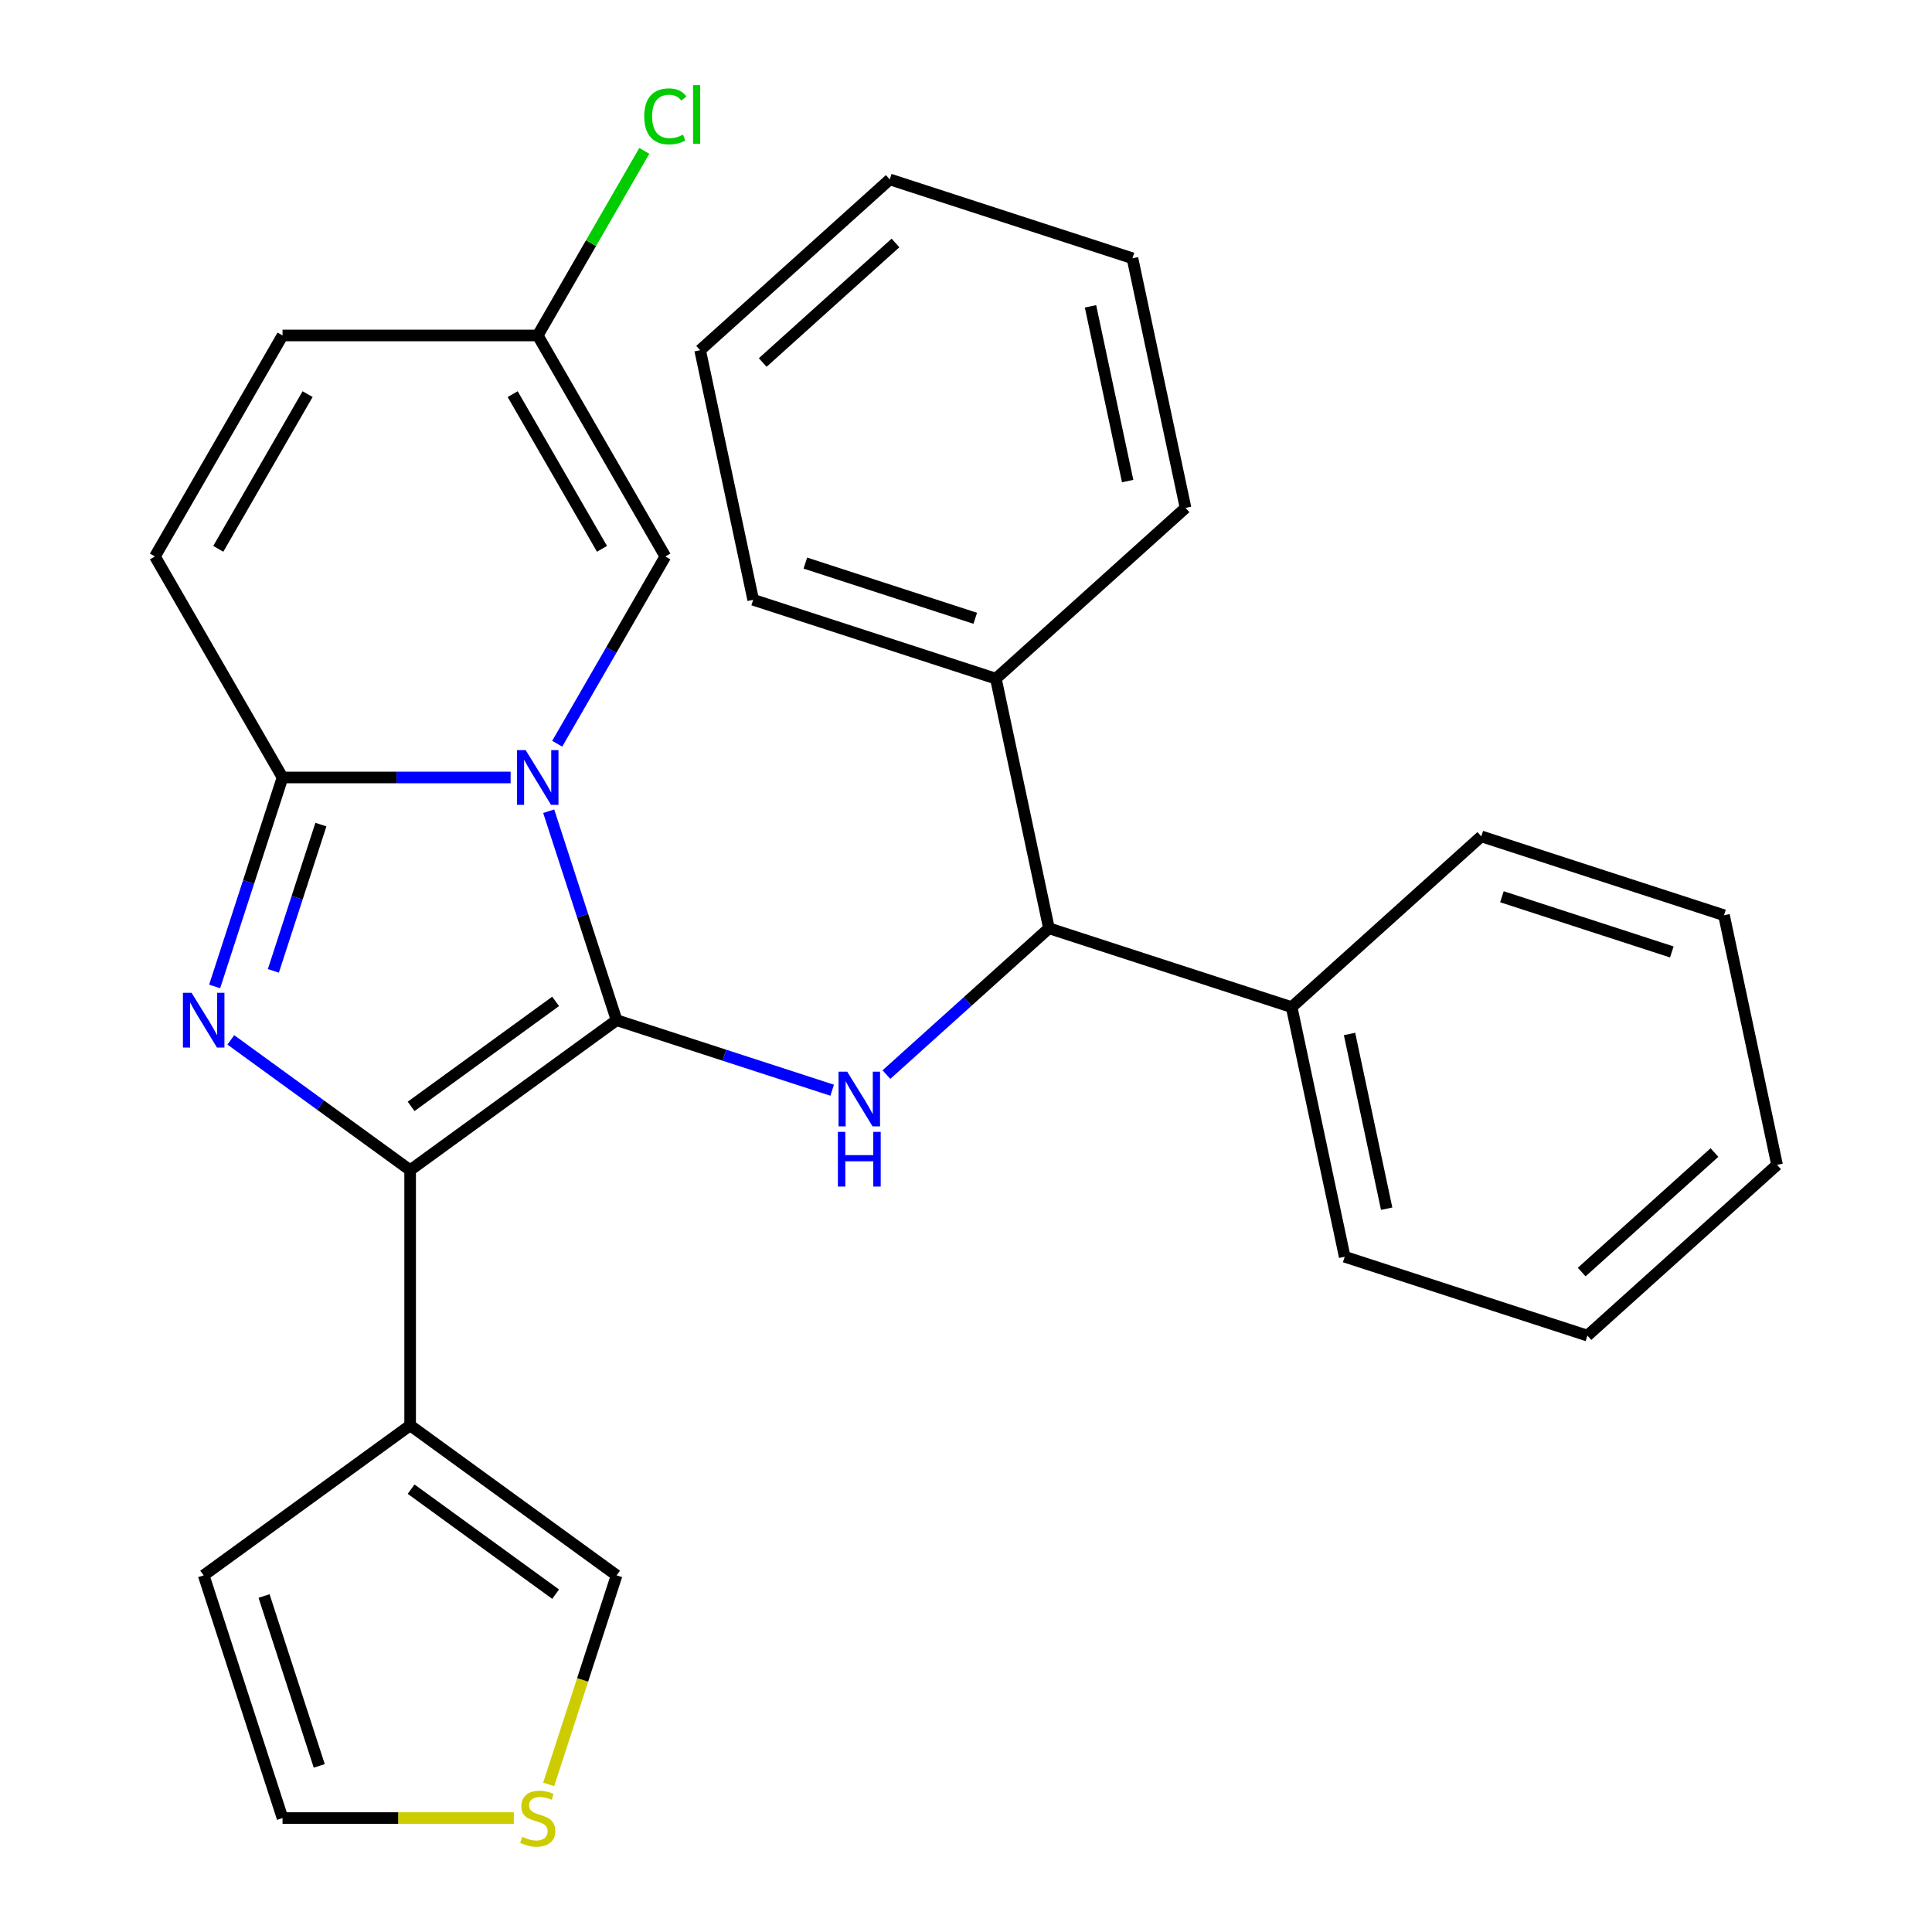 <?xml version='1.0' encoding='iso-8859-1'?>
<svg version='1.1' baseProfile='full'
              xmlns='http://www.w3.org/2000/svg'
                      xmlns:rdkit='http://www.rdkit.org/xml'
                      xmlns:xlink='http://www.w3.org/1999/xlink'
                  xml:space='preserve'
width='1000px' height='1000px' viewBox='0 0 1000 1000'>
<!-- END OF HEADER -->
<rect style='opacity:1.0;fill:#FFFFFF;stroke:none' width='1000' height='1000' x='0' y='0'> </rect>
<path class='bond-0' d='M 319.148,528.04 L 301.576,473.96' style='fill:none;fill-rule:evenodd;stroke:#000000;stroke-width:6px;stroke-linecap:butt;stroke-linejoin:miter;stroke-opacity:1' />
<path class='bond-0' d='M 301.576,473.96 L 284.005,419.879' style='fill:none;fill-rule:evenodd;stroke:#0000FF;stroke-width:6px;stroke-linecap:butt;stroke-linejoin:miter;stroke-opacity:1' />
<path class='bond-1' d='M 319.148,528.04 L 212.287,605.68' style='fill:none;fill-rule:evenodd;stroke:#000000;stroke-width:6px;stroke-linecap:butt;stroke-linejoin:miter;stroke-opacity:1' />
<path class='bond-1' d='M 287.591,518.314 L 212.788,572.661' style='fill:none;fill-rule:evenodd;stroke:#000000;stroke-width:6px;stroke-linecap:butt;stroke-linejoin:miter;stroke-opacity:1' />
<path class='bond-4' d='M 319.148,528.04 L 374.939,546.168' style='fill:none;fill-rule:evenodd;stroke:#000000;stroke-width:6px;stroke-linecap:butt;stroke-linejoin:miter;stroke-opacity:1' />
<path class='bond-4' d='M 374.939,546.168 L 430.729,564.295' style='fill:none;fill-rule:evenodd;stroke:#0000FF;stroke-width:6px;stroke-linecap:butt;stroke-linejoin:miter;stroke-opacity:1' />
<path class='bond-3' d='M 264.289,402.417 L 205.266,402.417' style='fill:none;fill-rule:evenodd;stroke:#0000FF;stroke-width:6px;stroke-linecap:butt;stroke-linejoin:miter;stroke-opacity:1' />
<path class='bond-3' d='M 205.266,402.417 L 146.243,402.417' style='fill:none;fill-rule:evenodd;stroke:#000000;stroke-width:6px;stroke-linecap:butt;stroke-linejoin:miter;stroke-opacity:1' />
<path class='bond-6' d='M 288.413,384.955 L 316.394,336.49' style='fill:none;fill-rule:evenodd;stroke:#0000FF;stroke-width:6px;stroke-linecap:butt;stroke-linejoin:miter;stroke-opacity:1' />
<path class='bond-6' d='M 316.394,336.49 L 344.375,288.026' style='fill:none;fill-rule:evenodd;stroke:#000000;stroke-width:6px;stroke-linecap:butt;stroke-linejoin:miter;stroke-opacity:1' />
<path class='bond-2' d='M 212.287,605.68 L 165.877,571.961' style='fill:none;fill-rule:evenodd;stroke:#000000;stroke-width:6px;stroke-linecap:butt;stroke-linejoin:miter;stroke-opacity:1' />
<path class='bond-2' d='M 165.877,571.961 L 119.468,538.242' style='fill:none;fill-rule:evenodd;stroke:#0000FF;stroke-width:6px;stroke-linecap:butt;stroke-linejoin:miter;stroke-opacity:1' />
<path class='bond-5' d='M 212.287,605.68 L 212.287,737.768' style='fill:none;fill-rule:evenodd;stroke:#000000;stroke-width:6px;stroke-linecap:butt;stroke-linejoin:miter;stroke-opacity:1' />
<path class='bond-28' d='M 111.099,510.578 L 128.671,456.498' style='fill:none;fill-rule:evenodd;stroke:#0000FF;stroke-width:6px;stroke-linecap:butt;stroke-linejoin:miter;stroke-opacity:1' />
<path class='bond-28' d='M 128.671,456.498 L 146.243,402.417' style='fill:none;fill-rule:evenodd;stroke:#000000;stroke-width:6px;stroke-linecap:butt;stroke-linejoin:miter;stroke-opacity:1' />
<path class='bond-28' d='M 141.495,502.517 L 153.796,464.661' style='fill:none;fill-rule:evenodd;stroke:#0000FF;stroke-width:6px;stroke-linecap:butt;stroke-linejoin:miter;stroke-opacity:1' />
<path class='bond-28' d='M 153.796,464.661 L 166.096,426.805' style='fill:none;fill-rule:evenodd;stroke:#000000;stroke-width:6px;stroke-linecap:butt;stroke-linejoin:miter;stroke-opacity:1' />
<path class='bond-7' d='M 146.243,402.417 L 80.199,288.026' style='fill:none;fill-rule:evenodd;stroke:#000000;stroke-width:6px;stroke-linecap:butt;stroke-linejoin:miter;stroke-opacity:1' />
<path class='bond-8' d='M 458.814,556.214 L 500.873,518.344' style='fill:none;fill-rule:evenodd;stroke:#0000FF;stroke-width:6px;stroke-linecap:butt;stroke-linejoin:miter;stroke-opacity:1' />
<path class='bond-8' d='M 500.873,518.344 L 542.932,480.474' style='fill:none;fill-rule:evenodd;stroke:#000000;stroke-width:6px;stroke-linecap:butt;stroke-linejoin:miter;stroke-opacity:1' />
<path class='bond-12' d='M 212.287,737.768 L 319.148,815.407' style='fill:none;fill-rule:evenodd;stroke:#000000;stroke-width:6px;stroke-linecap:butt;stroke-linejoin:miter;stroke-opacity:1' />
<path class='bond-12' d='M 212.788,770.786 L 287.591,825.133' style='fill:none;fill-rule:evenodd;stroke:#000000;stroke-width:6px;stroke-linecap:butt;stroke-linejoin:miter;stroke-opacity:1' />
<path class='bond-13' d='M 212.287,737.768 L 105.425,815.407' style='fill:none;fill-rule:evenodd;stroke:#000000;stroke-width:6px;stroke-linecap:butt;stroke-linejoin:miter;stroke-opacity:1' />
<path class='bond-9' d='M 344.375,288.026 L 278.331,173.634' style='fill:none;fill-rule:evenodd;stroke:#000000;stroke-width:6px;stroke-linecap:butt;stroke-linejoin:miter;stroke-opacity:1' />
<path class='bond-9' d='M 311.59,284.076 L 265.359,204.002' style='fill:none;fill-rule:evenodd;stroke:#000000;stroke-width:6px;stroke-linecap:butt;stroke-linejoin:miter;stroke-opacity:1' />
<path class='bond-30' d='M 80.199,288.026 L 146.243,173.634' style='fill:none;fill-rule:evenodd;stroke:#000000;stroke-width:6px;stroke-linecap:butt;stroke-linejoin:miter;stroke-opacity:1' />
<path class='bond-30' d='M 112.984,284.076 L 159.214,204.002' style='fill:none;fill-rule:evenodd;stroke:#000000;stroke-width:6px;stroke-linecap:butt;stroke-linejoin:miter;stroke-opacity:1' />
<path class='bond-15' d='M 542.932,480.474 L 668.555,521.291' style='fill:none;fill-rule:evenodd;stroke:#000000;stroke-width:6px;stroke-linecap:butt;stroke-linejoin:miter;stroke-opacity:1' />
<path class='bond-16' d='M 542.932,480.474 L 515.469,351.272' style='fill:none;fill-rule:evenodd;stroke:#000000;stroke-width:6px;stroke-linecap:butt;stroke-linejoin:miter;stroke-opacity:1' />
<path class='bond-10' d='M 278.331,173.634 L 146.243,173.634' style='fill:none;fill-rule:evenodd;stroke:#000000;stroke-width:6px;stroke-linecap:butt;stroke-linejoin:miter;stroke-opacity:1' />
<path class='bond-17' d='M 278.331,173.634 L 305.913,125.859' style='fill:none;fill-rule:evenodd;stroke:#000000;stroke-width:6px;stroke-linecap:butt;stroke-linejoin:miter;stroke-opacity:1' />
<path class='bond-17' d='M 305.913,125.859 L 333.496,78.085' style='fill:none;fill-rule:evenodd;stroke:#00CC00;stroke-width:6px;stroke-linecap:butt;stroke-linejoin:miter;stroke-opacity:1' />
<path class='bond-11' d='M 283.992,923.608 L 301.57,869.507' style='fill:none;fill-rule:evenodd;stroke:#CCCC00;stroke-width:6px;stroke-linecap:butt;stroke-linejoin:miter;stroke-opacity:1' />
<path class='bond-11' d='M 301.57,869.507 L 319.148,815.407' style='fill:none;fill-rule:evenodd;stroke:#000000;stroke-width:6px;stroke-linecap:butt;stroke-linejoin:miter;stroke-opacity:1' />
<path class='bond-29' d='M 265.949,941.03 L 206.096,941.03' style='fill:none;fill-rule:evenodd;stroke:#CCCC00;stroke-width:6px;stroke-linecap:butt;stroke-linejoin:miter;stroke-opacity:1' />
<path class='bond-29' d='M 206.096,941.03 L 146.243,941.03' style='fill:none;fill-rule:evenodd;stroke:#000000;stroke-width:6px;stroke-linecap:butt;stroke-linejoin:miter;stroke-opacity:1' />
<path class='bond-14' d='M 105.425,815.407 L 146.243,941.03' style='fill:none;fill-rule:evenodd;stroke:#000000;stroke-width:6px;stroke-linecap:butt;stroke-linejoin:miter;stroke-opacity:1' />
<path class='bond-14' d='M 136.673,826.087 L 165.245,914.023' style='fill:none;fill-rule:evenodd;stroke:#000000;stroke-width:6px;stroke-linecap:butt;stroke-linejoin:miter;stroke-opacity:1' />
<path class='bond-19' d='M 668.555,521.291 L 696.018,650.492' style='fill:none;fill-rule:evenodd;stroke:#000000;stroke-width:6px;stroke-linecap:butt;stroke-linejoin:miter;stroke-opacity:1' />
<path class='bond-19' d='M 698.515,535.179 L 717.738,625.62' style='fill:none;fill-rule:evenodd;stroke:#000000;stroke-width:6px;stroke-linecap:butt;stroke-linejoin:miter;stroke-opacity:1' />
<path class='bond-21' d='M 668.555,521.291 L 766.715,432.907' style='fill:none;fill-rule:evenodd;stroke:#000000;stroke-width:6px;stroke-linecap:butt;stroke-linejoin:miter;stroke-opacity:1' />
<path class='bond-18' d='M 515.469,351.272 L 389.846,310.455' style='fill:none;fill-rule:evenodd;stroke:#000000;stroke-width:6px;stroke-linecap:butt;stroke-linejoin:miter;stroke-opacity:1' />
<path class='bond-18' d='M 504.789,320.025 L 416.853,291.453' style='fill:none;fill-rule:evenodd;stroke:#000000;stroke-width:6px;stroke-linecap:butt;stroke-linejoin:miter;stroke-opacity:1' />
<path class='bond-20' d='M 515.469,351.272 L 613.63,262.888' style='fill:none;fill-rule:evenodd;stroke:#000000;stroke-width:6px;stroke-linecap:butt;stroke-linejoin:miter;stroke-opacity:1' />
<path class='bond-23' d='M 389.846,310.455 L 362.383,181.253' style='fill:none;fill-rule:evenodd;stroke:#000000;stroke-width:6px;stroke-linecap:butt;stroke-linejoin:miter;stroke-opacity:1' />
<path class='bond-25' d='M 696.018,650.492 L 821.641,691.31' style='fill:none;fill-rule:evenodd;stroke:#000000;stroke-width:6px;stroke-linecap:butt;stroke-linejoin:miter;stroke-opacity:1' />
<path class='bond-24' d='M 613.63,262.888 L 586.167,133.686' style='fill:none;fill-rule:evenodd;stroke:#000000;stroke-width:6px;stroke-linecap:butt;stroke-linejoin:miter;stroke-opacity:1' />
<path class='bond-24' d='M 583.67,249 L 564.446,158.559' style='fill:none;fill-rule:evenodd;stroke:#000000;stroke-width:6px;stroke-linecap:butt;stroke-linejoin:miter;stroke-opacity:1' />
<path class='bond-22' d='M 766.715,432.907 L 892.339,473.724' style='fill:none;fill-rule:evenodd;stroke:#000000;stroke-width:6px;stroke-linecap:butt;stroke-linejoin:miter;stroke-opacity:1' />
<path class='bond-22' d='M 777.395,464.154 L 865.332,492.726' style='fill:none;fill-rule:evenodd;stroke:#000000;stroke-width:6px;stroke-linecap:butt;stroke-linejoin:miter;stroke-opacity:1' />
<path class='bond-27' d='M 892.339,473.724 L 919.801,602.926' style='fill:none;fill-rule:evenodd;stroke:#000000;stroke-width:6px;stroke-linecap:butt;stroke-linejoin:miter;stroke-opacity:1' />
<path class='bond-31' d='M 362.383,181.253 L 460.544,92.869' style='fill:none;fill-rule:evenodd;stroke:#000000;stroke-width:6px;stroke-linecap:butt;stroke-linejoin:miter;stroke-opacity:1' />
<path class='bond-31' d='M 394.784,187.628 L 463.497,125.759' style='fill:none;fill-rule:evenodd;stroke:#000000;stroke-width:6px;stroke-linecap:butt;stroke-linejoin:miter;stroke-opacity:1' />
<path class='bond-26' d='M 586.167,133.686 L 460.544,92.869' style='fill:none;fill-rule:evenodd;stroke:#000000;stroke-width:6px;stroke-linecap:butt;stroke-linejoin:miter;stroke-opacity:1' />
<path class='bond-32' d='M 821.641,691.31 L 919.801,602.926' style='fill:none;fill-rule:evenodd;stroke:#000000;stroke-width:6px;stroke-linecap:butt;stroke-linejoin:miter;stroke-opacity:1' />
<path class='bond-32' d='M 818.688,658.42 L 887.4,596.551' style='fill:none;fill-rule:evenodd;stroke:#000000;stroke-width:6px;stroke-linecap:butt;stroke-linejoin:miter;stroke-opacity:1' />
<path  class='atom-1' d='M 272.071 388.257
L 281.351 403.257
Q 282.271 404.737, 283.751 407.417
Q 285.231 410.097, 285.311 410.257
L 285.311 388.257
L 289.071 388.257
L 289.071 416.577
L 285.191 416.577
L 275.231 400.177
Q 274.071 398.257, 272.831 396.057
Q 271.631 393.857, 271.271 393.177
L 271.271 416.577
L 267.591 416.577
L 267.591 388.257
L 272.071 388.257
' fill='#0000FF'/>
<path  class='atom-3' d='M 99.165 513.88
L 108.445 528.88
Q 109.365 530.36, 110.845 533.04
Q 112.325 535.72, 112.405 535.88
L 112.405 513.88
L 116.165 513.88
L 116.165 542.2
L 112.285 542.2
L 102.325 525.8
Q 101.165 523.88, 99.925 521.68
Q 98.725 519.48, 98.365 518.8
L 98.365 542.2
L 94.685 542.2
L 94.685 513.88
L 99.165 513.88
' fill='#0000FF'/>
<path  class='atom-5' d='M 438.511 554.698
L 447.791 569.698
Q 448.711 571.178, 450.191 573.858
Q 451.671 576.538, 451.751 576.698
L 451.751 554.698
L 455.511 554.698
L 455.511 583.018
L 451.631 583.018
L 441.671 566.618
Q 440.511 564.698, 439.271 562.498
Q 438.071 560.298, 437.711 559.618
L 437.711 583.018
L 434.031 583.018
L 434.031 554.698
L 438.511 554.698
' fill='#0000FF'/>
<path  class='atom-5' d='M 433.691 585.85
L 437.531 585.85
L 437.531 597.89
L 452.011 597.89
L 452.011 585.85
L 455.851 585.85
L 455.851 614.17
L 452.011 614.17
L 452.011 601.09
L 437.531 601.09
L 437.531 614.17
L 433.691 614.17
L 433.691 585.85
' fill='#0000FF'/>
<path  class='atom-12' d='M 270.331 950.75
Q 270.651 950.87, 271.971 951.43
Q 273.291 951.99, 274.731 952.35
Q 276.211 952.67, 277.651 952.67
Q 280.331 952.67, 281.891 951.39
Q 283.451 950.07, 283.451 947.79
Q 283.451 946.23, 282.651 945.27
Q 281.891 944.31, 280.691 943.79
Q 279.491 943.27, 277.491 942.67
Q 274.971 941.91, 273.451 941.19
Q 271.971 940.47, 270.891 938.95
Q 269.851 937.43, 269.851 934.87
Q 269.851 931.31, 272.251 929.11
Q 274.691 926.91, 279.491 926.91
Q 282.771 926.91, 286.491 928.47
L 285.571 931.55
Q 282.171 930.15, 279.611 930.15
Q 276.851 930.15, 275.331 931.31
Q 273.811 932.43, 273.851 934.39
Q 273.851 935.91, 274.611 936.83
Q 275.411 937.75, 276.531 938.27
Q 277.691 938.79, 279.611 939.39
Q 282.171 940.19, 283.691 940.99
Q 285.211 941.79, 286.291 943.43
Q 287.411 945.03, 287.411 947.79
Q 287.411 951.71, 284.771 953.83
Q 282.171 955.91, 277.811 955.91
Q 275.291 955.91, 273.371 955.35
Q 271.491 954.83, 269.251 953.91
L 270.331 950.75
' fill='#CCCC00'/>
<path  class='atom-18' d='M 333.455 60.222
Q 333.455 53.182, 336.735 49.502
Q 340.055 45.782, 346.335 45.782
Q 352.175 45.782, 355.295 49.903
L 352.655 52.062
Q 350.375 49.062, 346.335 49.062
Q 342.055 49.062, 339.775 51.943
Q 337.535 54.782, 337.535 60.222
Q 337.535 65.823, 339.855 68.703
Q 342.215 71.582, 346.775 71.582
Q 349.895 71.582, 353.535 69.703
L 354.655 72.703
Q 353.175 73.662, 350.935 74.222
Q 348.695 74.782, 346.215 74.782
Q 340.055 74.782, 336.735 71.022
Q 333.455 67.263, 333.455 60.222
' fill='#00CC00'/>
<path  class='atom-18' d='M 358.735 44.062
L 362.415 44.062
L 362.415 74.422
L 358.735 74.422
L 358.735 44.062
' fill='#00CC00'/>
</svg>
